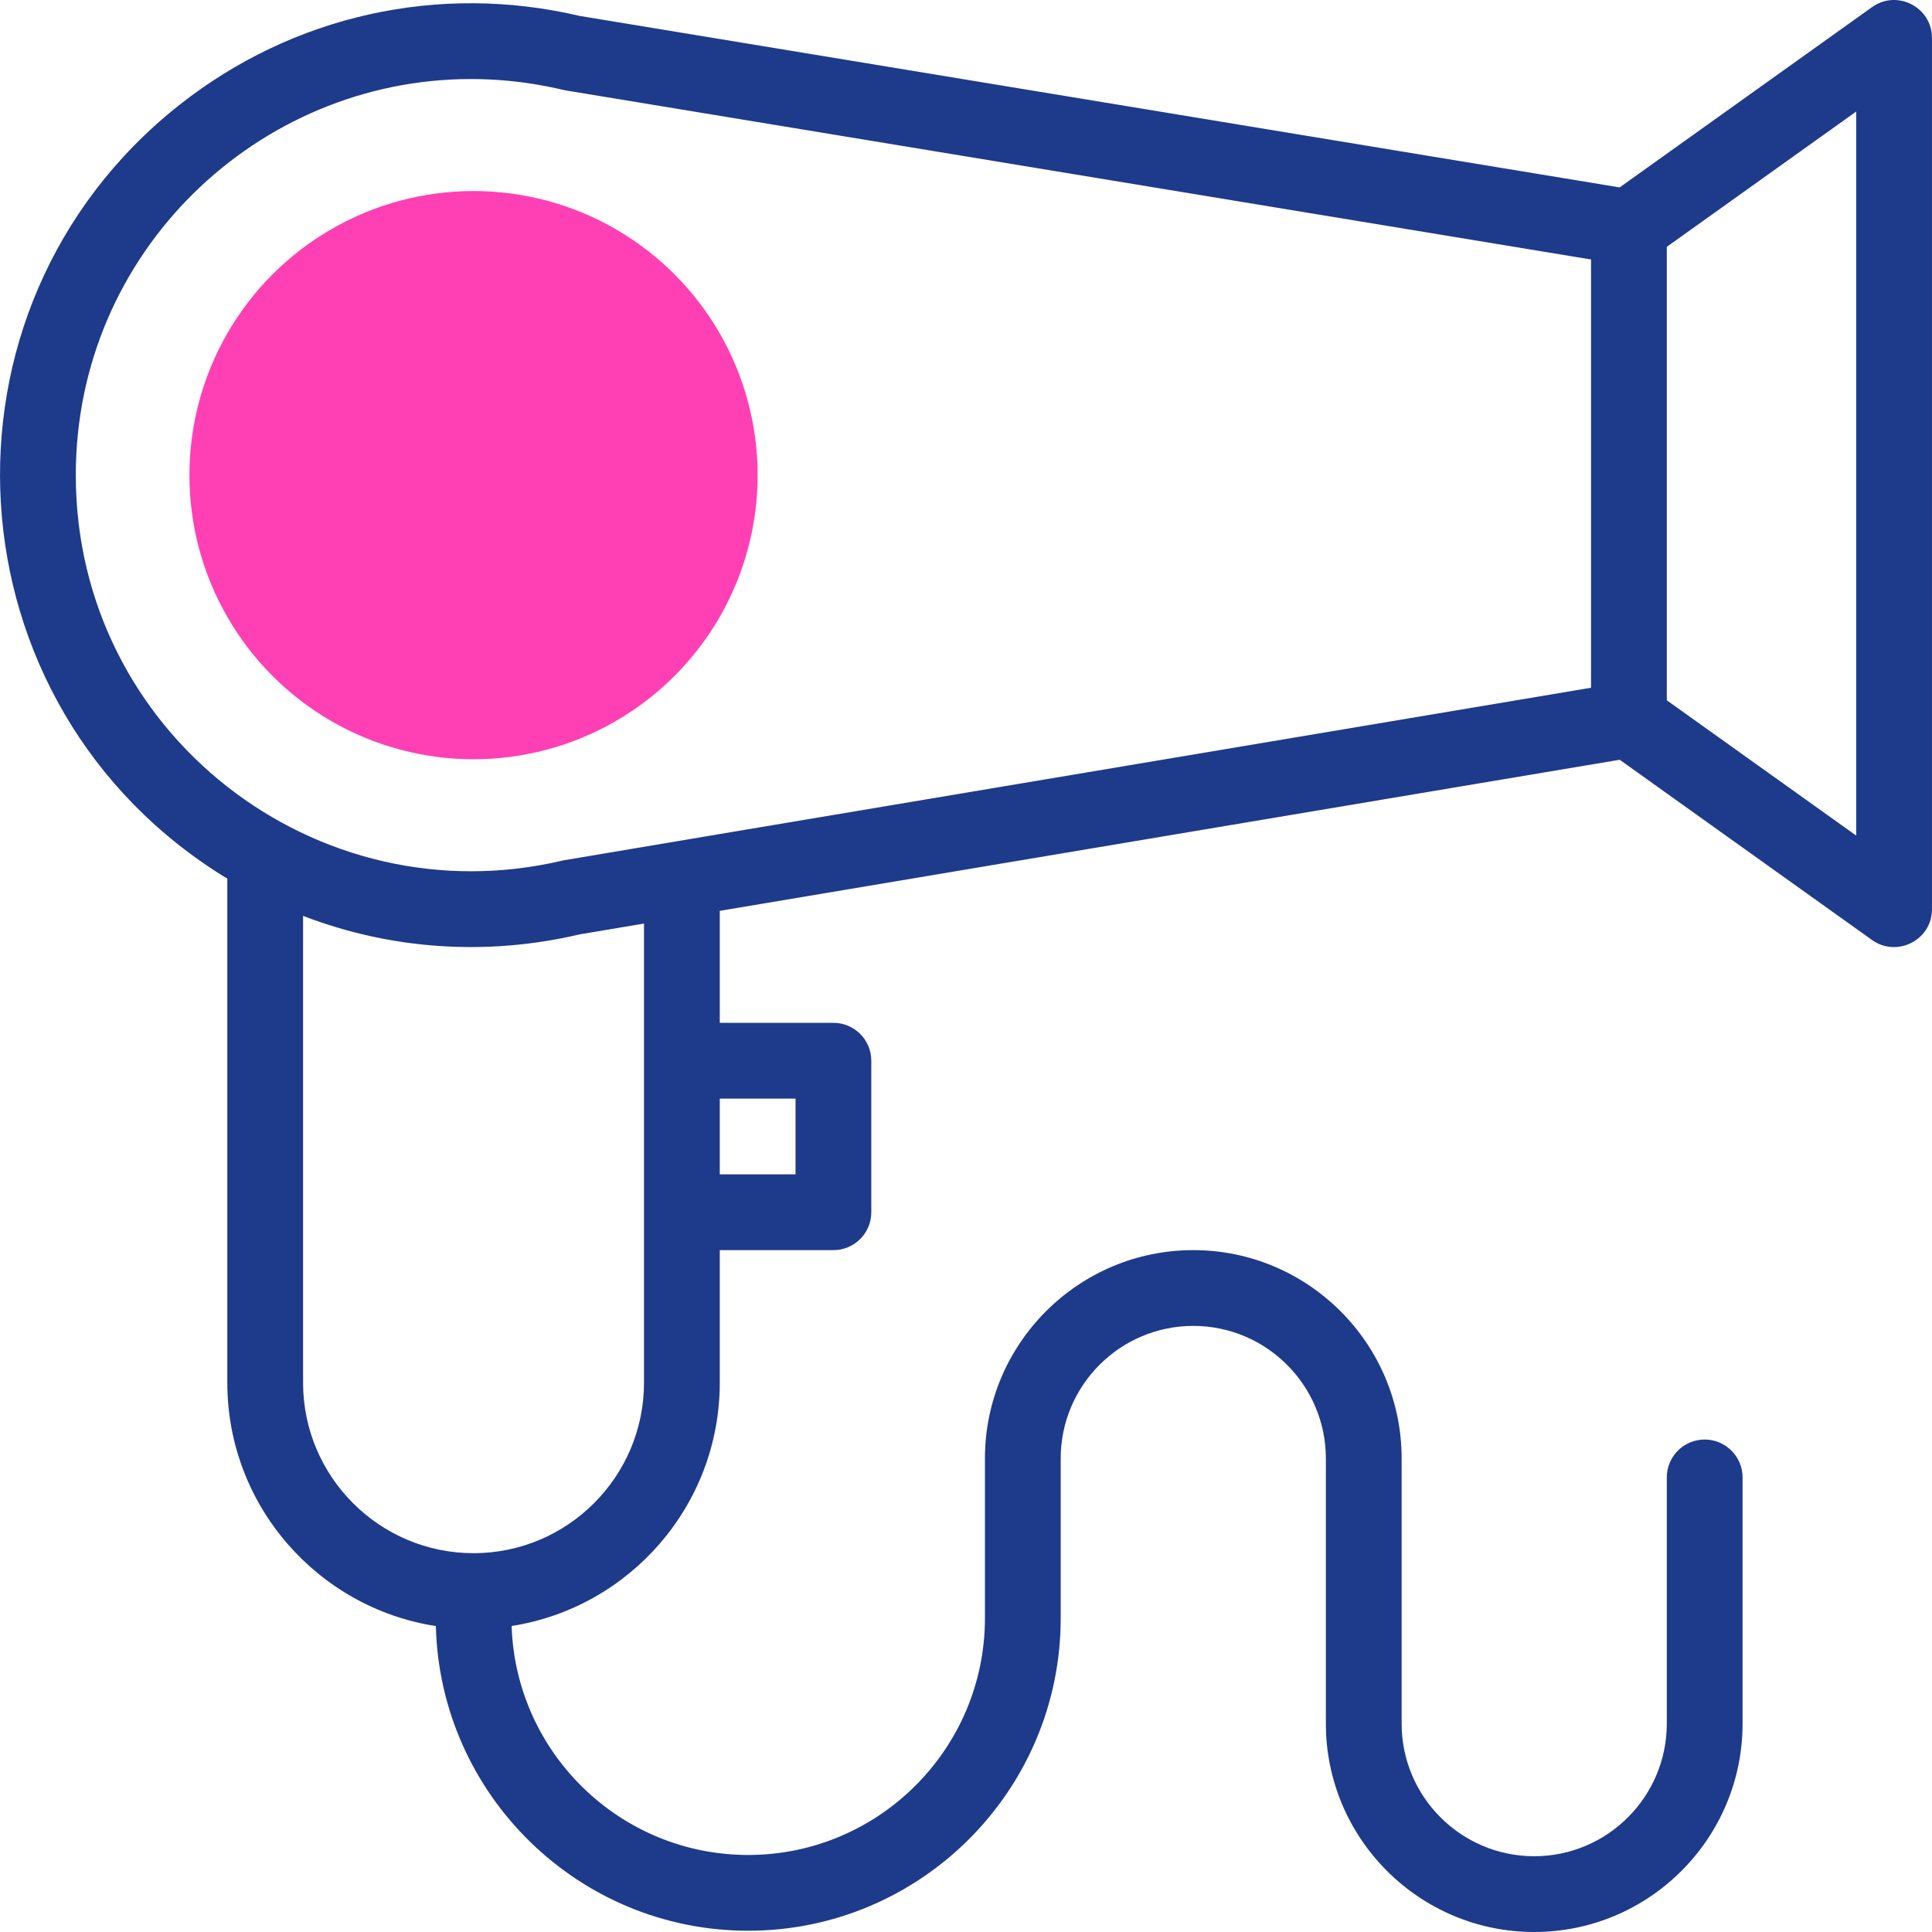 <svg id="Capa_1" enable-background="new 0 0 510.013 510.013" height="512" viewBox="0 0 510.013 510.013" width="512" xmlns="http://www.w3.org/2000/svg"><g><g><circle id="XMLID_105_" cx="125.006" cy="125.431" fill="#ff40b4" r="75"/></g><g><path d="m494.194 1.876-66.638 47.598-274.526-45.269c-37.188-8.742-75.689-.187-105.681 23.503-67.978 53.692-61.871 158.894 12.657 204.241v133.063c0 32.46 23.917 59.436 55.053 64.239 1.106 44.534 37.652 80.428 82.447 80.428 45.49 0 82.5-37.009 82.5-82.5v-42.167c0-19.299 15.701-35 35-35s35 15.701 35 35v70c0 30.327 24.673 55 55 55s55-24.673 55-55v-65c0-5.522-4.478-10-10-10s-10 4.478-10 10v65c0 19.299-15.701 35-35 35s-35-15.701-35-35v-70c0-30.327-24.673-55-55-55s-55 24.673-55 55v42.167c0 34.462-28.037 62.5-62.5 62.5-33.774 0-61.358-26.933-62.448-60.446 31.085-4.847 54.948-31.797 54.948-64.22v-35h30c5.523 0 10-4.477 10-10v-40c0-5.522-4.477-10-10-10h-30v-29.565l237.565-39.886 66.623 47.588c6.53 4.665 15.812.056 15.812-8.137v-230c0-8.117-9.202-12.861-15.812-8.137zm-474.188 123.555c0-58.825 47.975-104.568 104.316-104.568 13.786 0 23.512 2.757 25.113 3.021l270.57 44.616v113.053c-240.28 40.349-270.757 45.446-271.26 45.566-65.297 15.547-128.739-33.73-128.739-101.688zm190 164.582v20h-20v-20zm-40 75c0 24.813-20.186 45-45 45s-45-20.187-45-45v-123.238c23.271 8.95 48.53 10.644 73.038 4.878l16.962-2.848zm320-144.432-50-35.714v-119.708l50-35.714z" fill="#1e3a8a"/></g></g></svg>